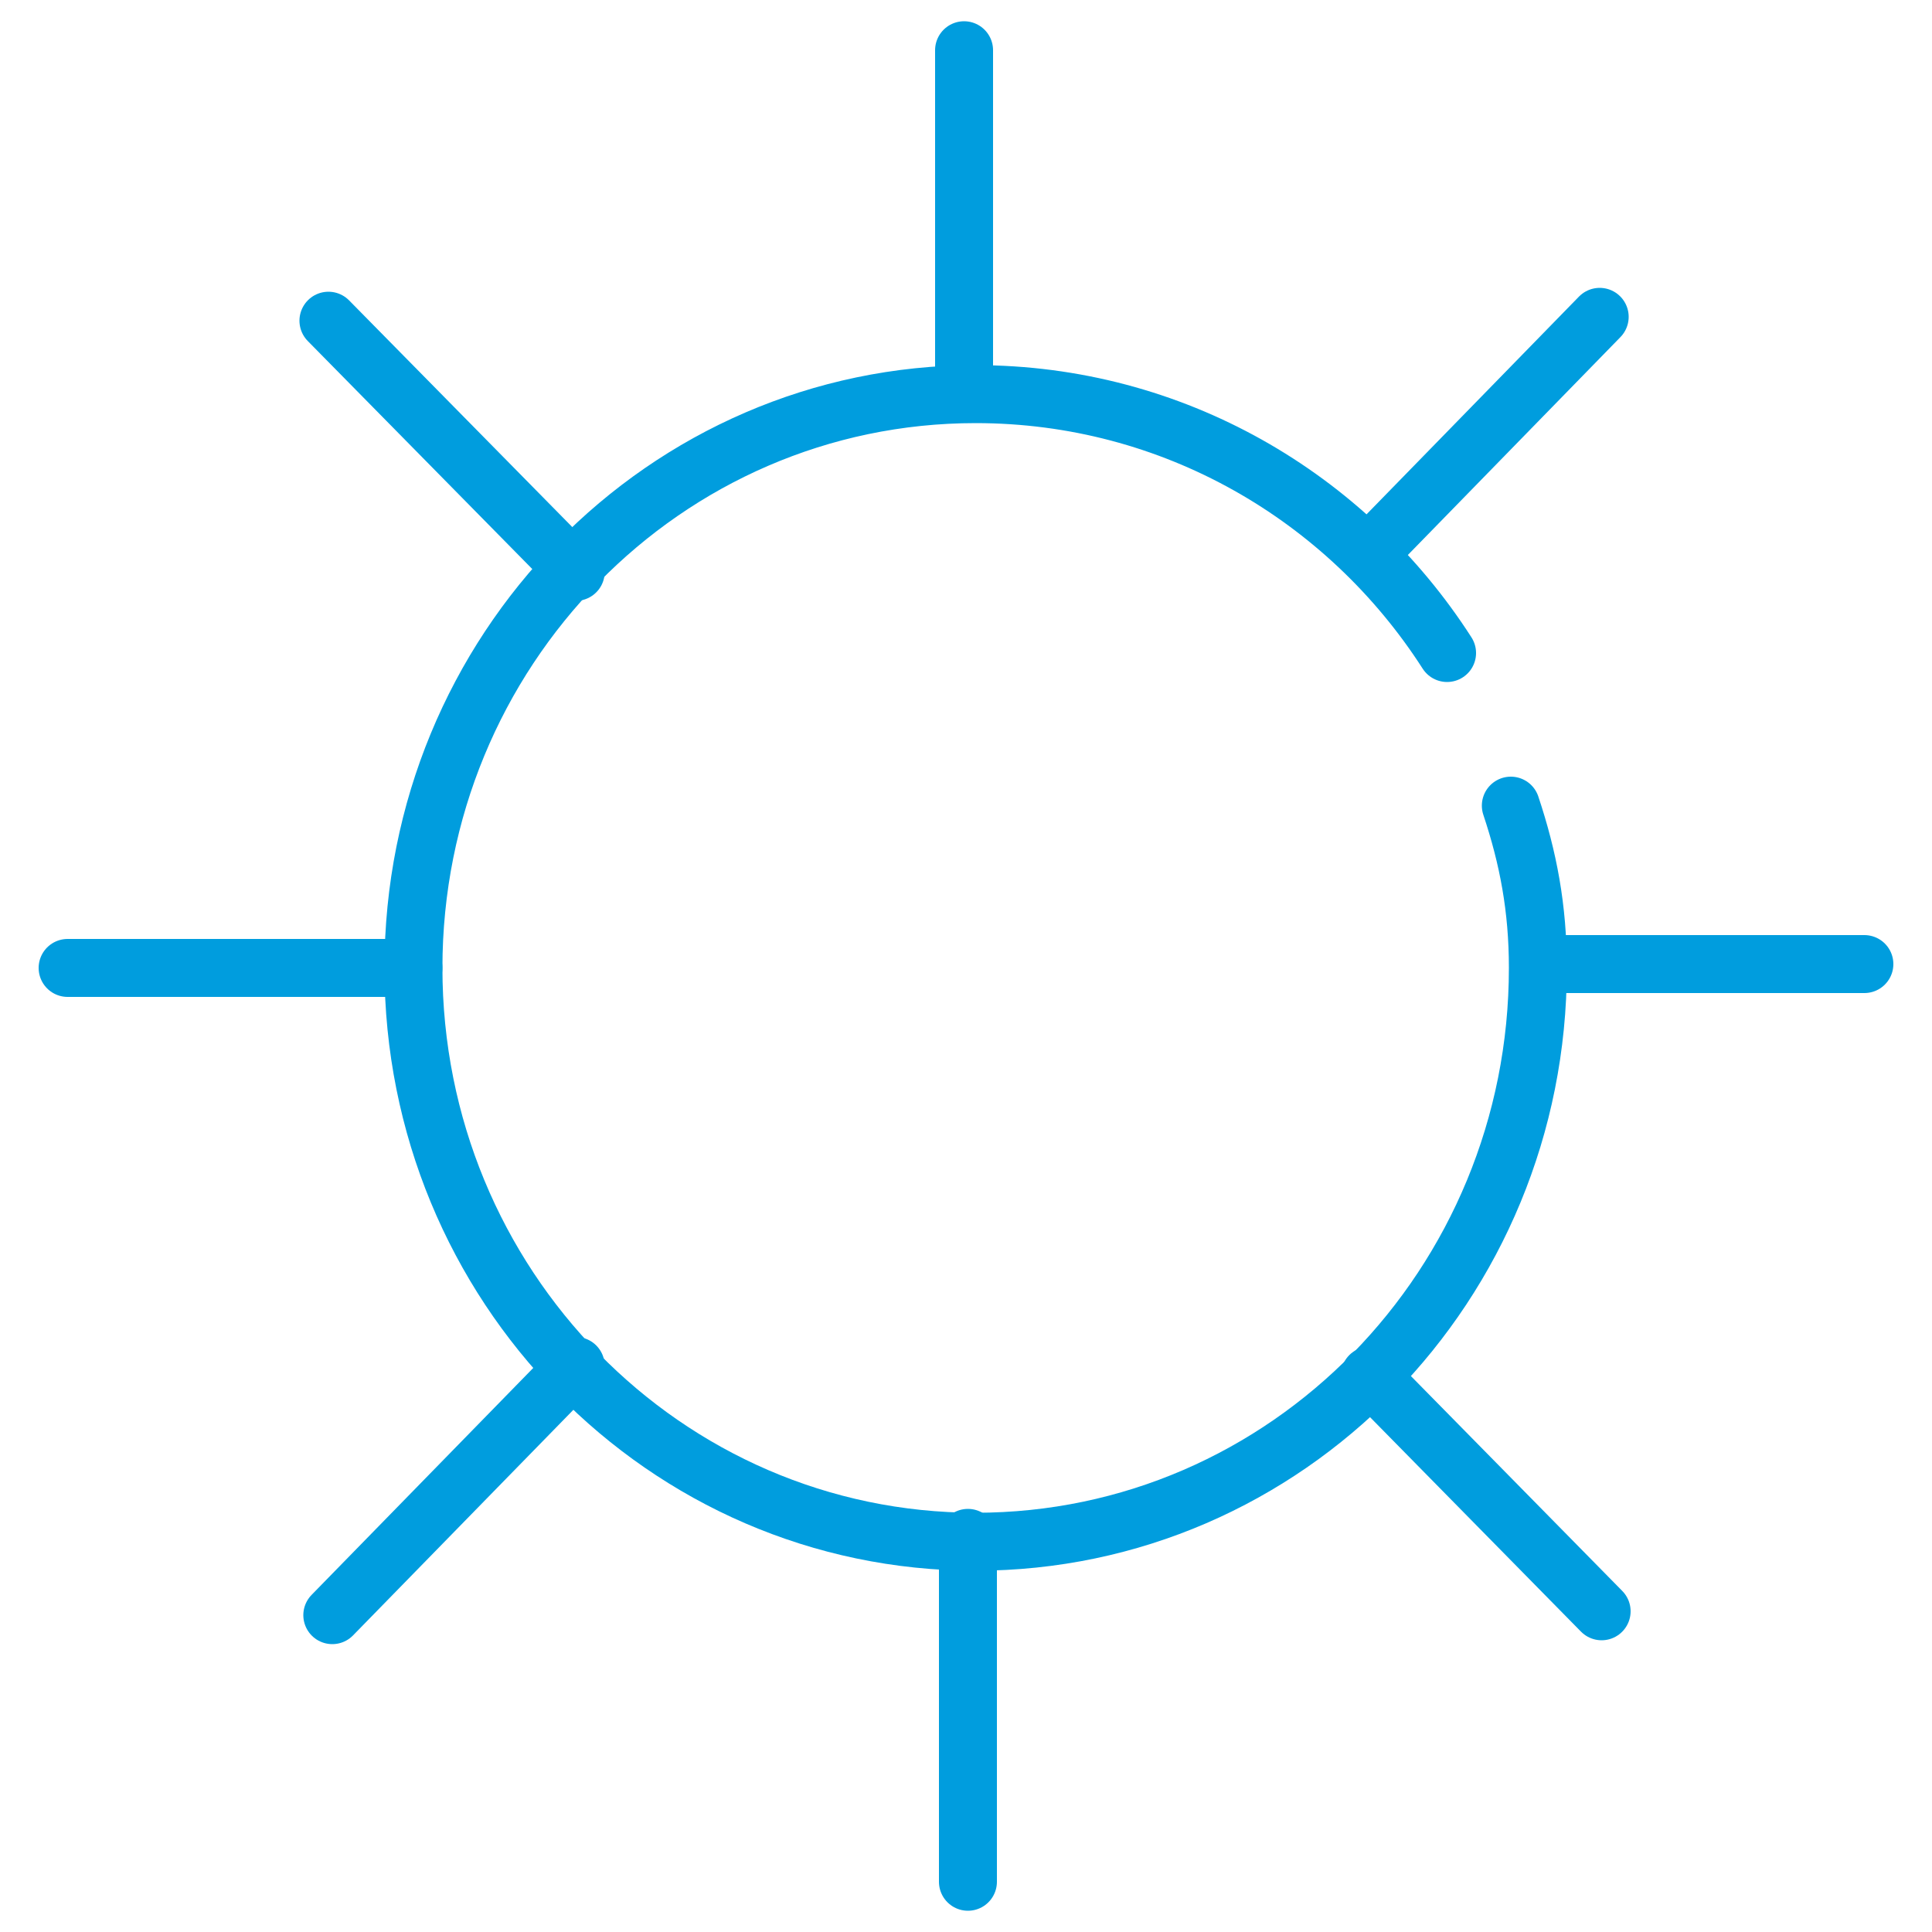 <?xml version="1.0" encoding="utf-8"?>
<!-- Generator: Adobe Illustrator 24.2.1, SVG Export Plug-In . SVG Version: 6.00 Build 0)  -->
<svg version="1.1" id="Warstwa_1" xmlns="http://www.w3.org/2000/svg" xmlns:xlink="http://www.w3.org/1999/xlink" x="0px" y="0px"
	 viewBox="0 0 100 100" style="enable-background:new 0 0 100 100;" xml:space="preserve">
<style type="text/css">
	.st0{fill:none;stroke:#009DDE;stroke-width:3;stroke-linecap:round;stroke-linejoin:round;stroke-miterlimit:10;}
</style>
<path class="st0" d="M74.9,33.8c-5.2-8.1-14.2-13.4-24.4-13.4c-16.1,0-29.1,13.3-29.1,29.7c0,16.4,13,29.7,29.1,29.7
	c16.1,0,29.1-13.3,29.1-29.7c0-3.1-0.5-5.7-1.4-8.4"/>
<line class="st0" x1="70.9" y1="71.2" x2="82.9" y2="83.4"/>
<line class="st0" x1="29.8" y1="29.6" x2="17" y2="16.6"/>
<line class="st0" x1="29.8" y1="70.7" x2="17.2" y2="83.6"/>
<line class="st0" x1="70.8" y1="28.7" x2="82.8" y2="16.4"/>
<line class="st0" x1="50.1" y1="79.6" x2="50.1" y2="97.4"/>
<line class="st0" x1="49.9" y1="20.3" x2="49.9" y2="2.6"/>
<line class="st0" x1="21.4" y1="50.1" x2="3.5" y2="50.1"/>
<line class="st0" x1="79.7" y1="49.9" x2="96.5" y2="49.9"/>
</svg>
